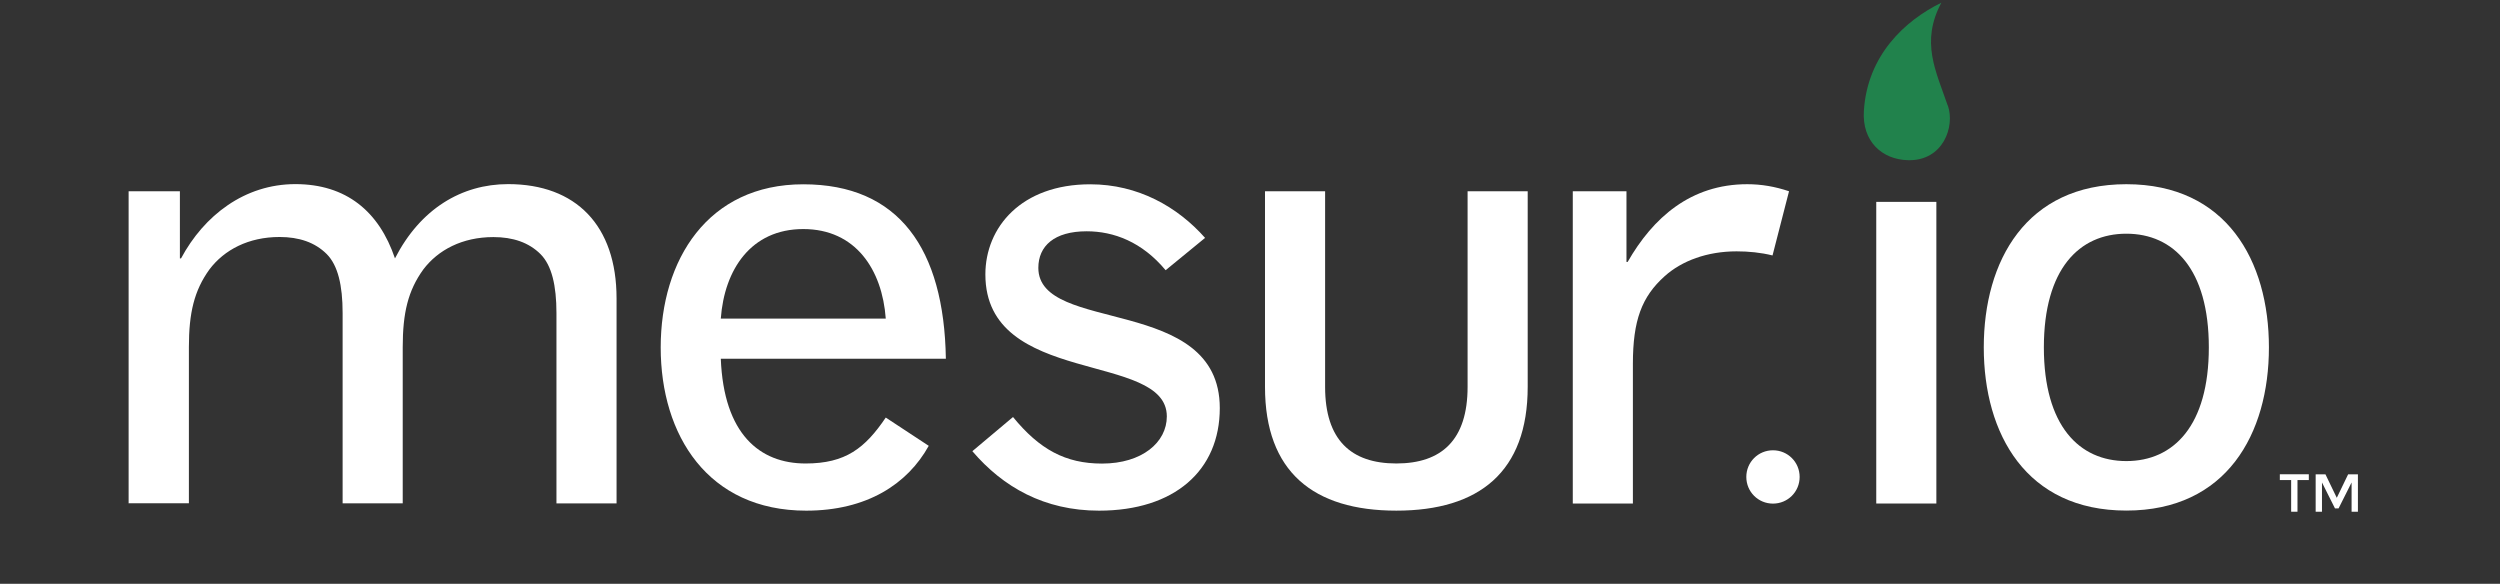 <svg width="167" height="39" viewBox="0 0 167 39" fill="none" xmlns="http://www.w3.org/2000/svg">
<rect x="0" y="0" width="167" height="39" fill="#333333" stroke="none"/>
<g clip-path="url(#clip0_2922_4637)">
<path d="M130.117 7.051C130.606 8.46 129.797 10.755 127.468 10.701C125.725 10.665 124.374 9.445 124.507 7.403C124.738 3.716 127.219 1.385 129.681 0.183C128.286 2.804 129.308 4.719 130.108 7.051H130.117Z" fill="#21824C"/>
<path d="M8.592 33.635V12.775H12.017V17.26H12.094C13.631 14.389 16.347 12.299 19.73 12.299C23.114 12.299 25.318 14.109 26.384 17.26C28.076 13.954 30.833 12.299 33.943 12.299C38.47 12.299 41.186 15.056 41.186 19.935V33.629H37.171V20.918C37.171 19.065 36.855 17.731 36.111 16.98C35.325 16.194 34.258 15.837 32.96 15.837C30.875 15.837 29.261 16.7 28.278 17.999C27.253 19.416 26.902 20.912 26.902 23.193V33.623H22.887V20.912C22.887 19.059 22.572 17.725 21.827 16.974C21.041 16.188 19.975 15.831 18.676 15.831C16.591 15.831 14.977 16.694 13.994 17.993C12.97 19.41 12.618 20.906 12.618 23.187V33.617H8.604L8.592 33.635Z" fill="white"/>
<path d="M48.149 23.956C48.346 28.995 50.746 30.961 53.814 30.961C56.488 30.961 57.787 29.936 59.169 27.893L62.04 29.781C60.622 32.337 57.906 34.112 53.856 34.112C47.286 34.112 44.135 29.073 44.135 23.211C44.135 17.35 47.286 12.311 53.659 12.311C60.033 12.311 63.065 16.6 63.184 23.962H48.149V23.956ZM59.169 21.282C58.931 18.017 57.162 15.301 53.659 15.301C50.157 15.301 48.388 18.017 48.149 21.282H59.169Z" fill="white"/>
<path d="M77.861 18.047C76.288 16.159 74.4 15.45 72.589 15.45C70.427 15.45 69.361 16.433 69.361 17.892C69.361 22.342 81.482 19.661 81.482 27.262C81.482 31.431 78.451 34.112 73.417 34.112C69.76 34.112 67.002 32.539 64.953 30.139L67.669 27.857C69.438 30.02 71.172 30.967 73.614 30.967C76.288 30.967 77.944 29.549 77.944 27.816C77.944 23.45 65.823 25.85 65.823 18.333C65.823 15.182 68.223 12.311 72.827 12.311C76.014 12.311 78.653 13.806 80.499 15.891L77.861 18.053V18.047Z" fill="white"/>
<path d="M88.517 12.775V25.844C88.517 29.388 90.25 30.96 93.276 30.96C96.302 30.96 98.035 29.388 98.035 25.844V12.775H102.05V25.844C102.05 31.508 98.821 34.111 93.276 34.111C87.731 34.111 84.502 31.514 84.502 25.844V12.775H88.517Z" fill="white"/>
<path d="M105.068 12.776H108.648V17.499H108.726C110.417 14.545 112.937 12.305 116.714 12.305C117.661 12.305 118.566 12.46 119.507 12.776L118.405 17.064C117.619 16.868 116.791 16.79 116.005 16.79C114.039 16.79 112.347 17.422 111.204 18.446C109.667 19.822 109.077 21.401 109.077 24.308V33.635H105.062V12.776H105.068Z" fill="white"/>
<path d="M118.435 30.079C119.424 30.079 120.216 30.871 120.216 31.86C120.216 32.849 119.424 33.641 118.435 33.641C117.446 33.641 116.654 32.849 116.654 31.86C116.654 30.871 117.446 30.079 118.435 30.079Z" fill="white"/>
<path d="M129.349 13.485H125.334V33.635H129.349V13.485Z" fill="white"/>
<path d="M151.564 23.206C151.564 28.989 148.729 34.106 142.04 34.106C135.351 34.106 132.516 28.989 132.516 23.206C132.516 17.422 135.351 12.305 142.04 12.305C148.729 12.305 151.564 17.422 151.564 23.206ZM136.53 23.206C136.53 28.441 138.889 30.8 142.04 30.8C145.191 30.8 147.55 28.441 147.55 23.206C147.55 17.97 145.191 15.611 142.04 15.611C138.889 15.611 136.53 17.97 136.53 23.206Z" fill="white"/>
<path d="M153.472 32.068V34.183H153.049V32.068H152.293V31.681H154.229V32.068H153.472Z" fill="white"/>
<path d="M155.108 34.183H154.686V31.687H155.341L156.097 33.254L156.854 31.687H157.509V34.183H157.086V32.229L156.216 33.963H155.978L155.108 32.229V34.183Z" fill="white"/>
</g>
<defs>
<clipPath id="clip0_2922_4637">
<rect width="165.919" height="38" fill="white" transform="translate(0.092 0.183)"/>
</clipPath>
</defs>
</svg>
